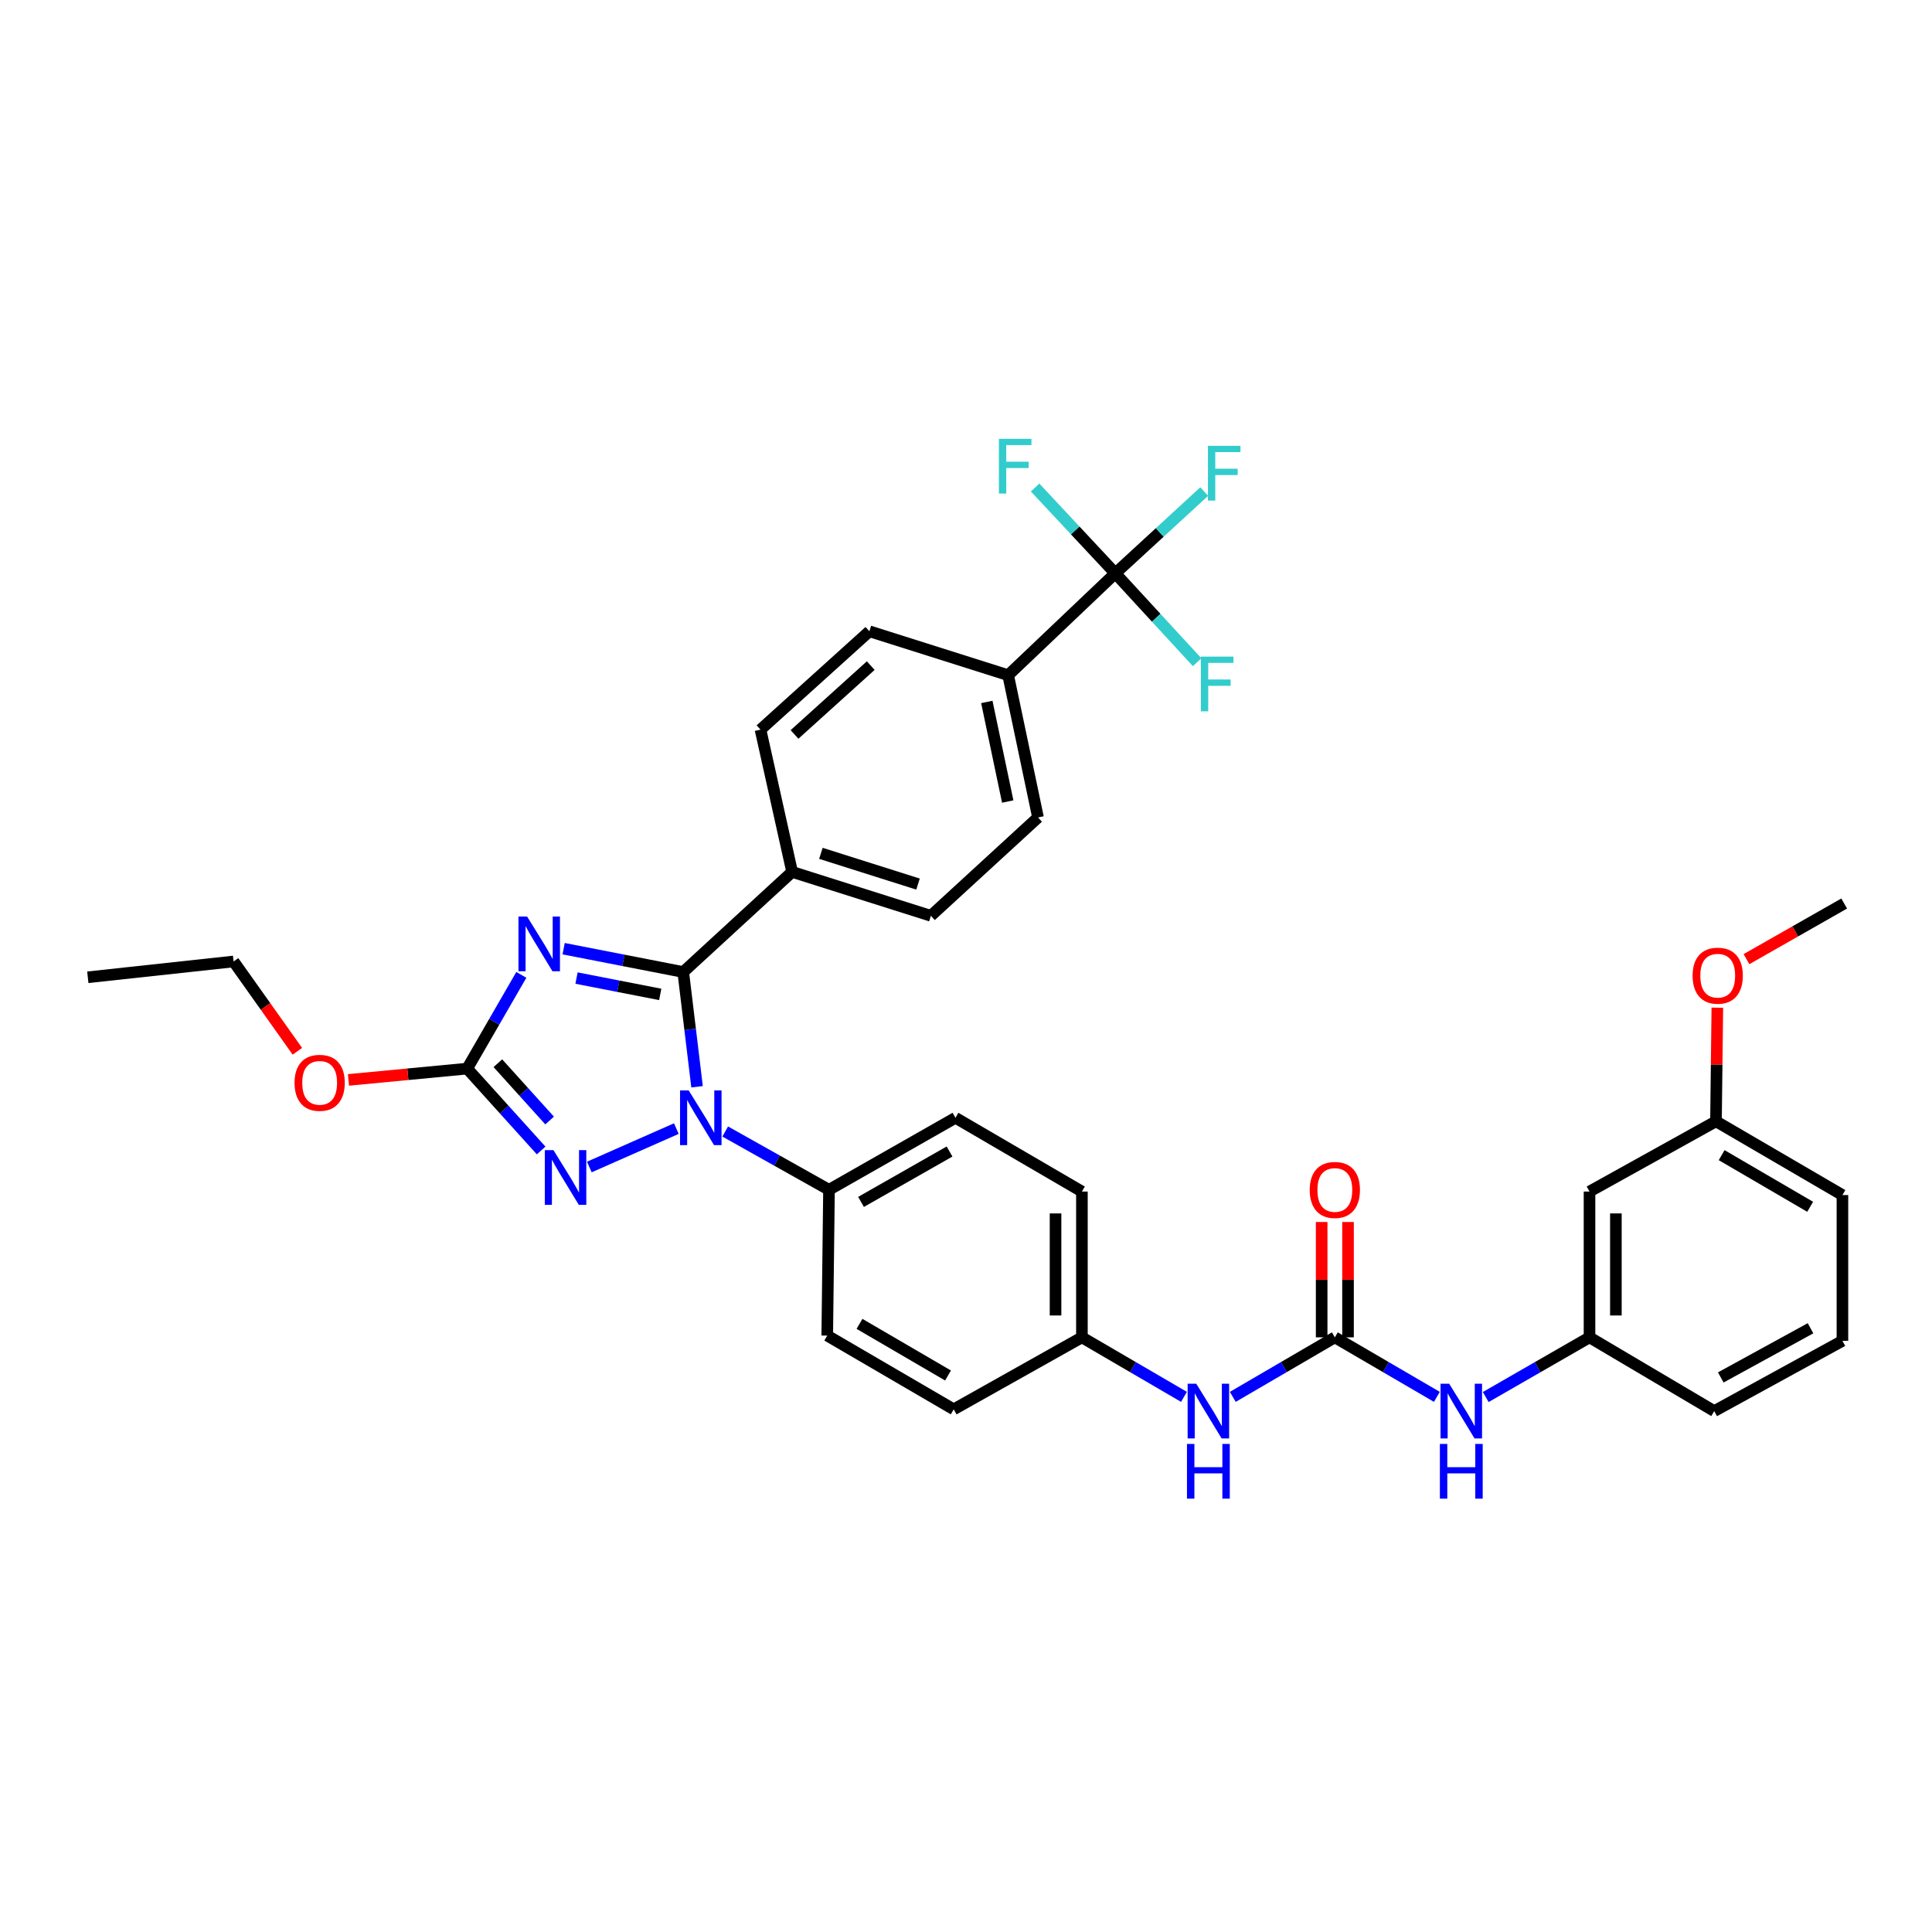 <?xml version='1.0' encoding='iso-8859-1'?>
<svg version='1.1' baseProfile='full'
              xmlns='http://www.w3.org/2000/svg'
                      xmlns:rdkit='http://www.rdkit.org/xml'
                      xmlns:xlink='http://www.w3.org/1999/xlink'
                  xml:space='preserve'
width='1000px' height='1000px' viewBox='0 0 1000 1000'>
<!-- END OF HEADER -->
<rect style='opacity:1.0;fill:#FFFFFF;stroke:none' width='1000' height='1000' x='0' y='0'> </rect>
<path class='bond-0' d='M 743.727,723.015 L 717.319,707.611' style='fill:none;fill-rule:evenodd;stroke:#0000FF;stroke-width:6px;stroke-linecap:butt;stroke-linejoin:miter;stroke-opacity:1' />
<path class='bond-0' d='M 717.319,707.611 L 690.911,692.208' style='fill:none;fill-rule:evenodd;stroke:#000000;stroke-width:6px;stroke-linecap:butt;stroke-linejoin:miter;stroke-opacity:1' />
<path class='bond-1' d='M 769.015,723.106 L 795.872,707.657' style='fill:none;fill-rule:evenodd;stroke:#0000FF;stroke-width:6px;stroke-linecap:butt;stroke-linejoin:miter;stroke-opacity:1' />
<path class='bond-1' d='M 795.872,707.657 L 822.728,692.208' style='fill:none;fill-rule:evenodd;stroke:#000000;stroke-width:6px;stroke-linecap:butt;stroke-linejoin:miter;stroke-opacity:1' />
<path class='bond-2' d='M 690.911,692.208 L 664.5,707.612' style='fill:none;fill-rule:evenodd;stroke:#000000;stroke-width:6px;stroke-linecap:butt;stroke-linejoin:miter;stroke-opacity:1' />
<path class='bond-2' d='M 664.5,707.612 L 638.089,723.016' style='fill:none;fill-rule:evenodd;stroke:#0000FF;stroke-width:6px;stroke-linecap:butt;stroke-linejoin:miter;stroke-opacity:1' />
<path class='bond-3' d='M 697.737,692.208 L 697.737,662.357' style='fill:none;fill-rule:evenodd;stroke:#000000;stroke-width:6px;stroke-linecap:butt;stroke-linejoin:miter;stroke-opacity:1' />
<path class='bond-3' d='M 697.737,662.357 L 697.737,632.506' style='fill:none;fill-rule:evenodd;stroke:#FF0000;stroke-width:6px;stroke-linecap:butt;stroke-linejoin:miter;stroke-opacity:1' />
<path class='bond-3' d='M 684.086,692.208 L 684.086,662.357' style='fill:none;fill-rule:evenodd;stroke:#000000;stroke-width:6px;stroke-linecap:butt;stroke-linejoin:miter;stroke-opacity:1' />
<path class='bond-3' d='M 684.086,662.357 L 684.086,632.506' style='fill:none;fill-rule:evenodd;stroke:#FF0000;stroke-width:6px;stroke-linecap:butt;stroke-linejoin:miter;stroke-opacity:1' />
<path class='bond-4' d='M 612.82,723.016 L 586.408,707.612' style='fill:none;fill-rule:evenodd;stroke:#0000FF;stroke-width:6px;stroke-linecap:butt;stroke-linejoin:miter;stroke-opacity:1' />
<path class='bond-4' d='M 586.408,707.612 L 559.997,692.208' style='fill:none;fill-rule:evenodd;stroke:#000000;stroke-width:6px;stroke-linecap:butt;stroke-linejoin:miter;stroke-opacity:1' />
<path class='bond-5' d='M 822.728,616.747 L 822.728,692.208' style='fill:none;fill-rule:evenodd;stroke:#000000;stroke-width:6px;stroke-linecap:butt;stroke-linejoin:miter;stroke-opacity:1' />
<path class='bond-5' d='M 836.38,628.066 L 836.38,680.888' style='fill:none;fill-rule:evenodd;stroke:#000000;stroke-width:6px;stroke-linecap:butt;stroke-linejoin:miter;stroke-opacity:1' />
<path class='bond-6' d='M 822.728,616.747 L 888.186,580.389' style='fill:none;fill-rule:evenodd;stroke:#000000;stroke-width:6px;stroke-linecap:butt;stroke-linejoin:miter;stroke-opacity:1' />
<path class='bond-7' d='M 822.728,692.208 L 887.276,730.385' style='fill:none;fill-rule:evenodd;stroke:#000000;stroke-width:6px;stroke-linecap:butt;stroke-linejoin:miter;stroke-opacity:1' />
<path class='bond-8' d='M 350.077,584.155 L 305.037,604.04' style='fill:none;fill-rule:evenodd;stroke:#0000FF;stroke-width:6px;stroke-linecap:butt;stroke-linejoin:miter;stroke-opacity:1' />
<path class='bond-9' d='M 360.795,562.509 L 357.216,532.813' style='fill:none;fill-rule:evenodd;stroke:#0000FF;stroke-width:6px;stroke-linecap:butt;stroke-linejoin:miter;stroke-opacity:1' />
<path class='bond-9' d='M 357.216,532.813 L 353.637,503.116' style='fill:none;fill-rule:evenodd;stroke:#000000;stroke-width:6px;stroke-linecap:butt;stroke-linejoin:miter;stroke-opacity:1' />
<path class='bond-10' d='M 375.373,585.669 L 402.231,600.753' style='fill:none;fill-rule:evenodd;stroke:#0000FF;stroke-width:6px;stroke-linecap:butt;stroke-linejoin:miter;stroke-opacity:1' />
<path class='bond-10' d='M 402.231,600.753 L 429.09,615.837' style='fill:none;fill-rule:evenodd;stroke:#000000;stroke-width:6px;stroke-linecap:butt;stroke-linejoin:miter;stroke-opacity:1' />
<path class='bond-11' d='M 280.091,595.481 L 260.955,574.296' style='fill:none;fill-rule:evenodd;stroke:#0000FF;stroke-width:6px;stroke-linecap:butt;stroke-linejoin:miter;stroke-opacity:1' />
<path class='bond-11' d='M 260.955,574.296 L 241.819,553.11' style='fill:none;fill-rule:evenodd;stroke:#000000;stroke-width:6px;stroke-linecap:butt;stroke-linejoin:miter;stroke-opacity:1' />
<path class='bond-11' d='M 284.481,579.975 L 271.085,565.145' style='fill:none;fill-rule:evenodd;stroke:#0000FF;stroke-width:6px;stroke-linecap:butt;stroke-linejoin:miter;stroke-opacity:1' />
<path class='bond-11' d='M 271.085,565.145 L 257.69,550.315' style='fill:none;fill-rule:evenodd;stroke:#000000;stroke-width:6px;stroke-linecap:butt;stroke-linejoin:miter;stroke-opacity:1' />
<path class='bond-12' d='M 241.819,553.11 L 255.829,528.852' style='fill:none;fill-rule:evenodd;stroke:#000000;stroke-width:6px;stroke-linecap:butt;stroke-linejoin:miter;stroke-opacity:1' />
<path class='bond-12' d='M 255.829,528.852 L 269.84,504.593' style='fill:none;fill-rule:evenodd;stroke:#0000FF;stroke-width:6px;stroke-linecap:butt;stroke-linejoin:miter;stroke-opacity:1' />
<path class='bond-13' d='M 241.819,553.11 L 211.096,556.036' style='fill:none;fill-rule:evenodd;stroke:#000000;stroke-width:6px;stroke-linecap:butt;stroke-linejoin:miter;stroke-opacity:1' />
<path class='bond-13' d='M 211.096,556.036 L 180.373,558.962' style='fill:none;fill-rule:evenodd;stroke:#FF0000;stroke-width:6px;stroke-linecap:butt;stroke-linejoin:miter;stroke-opacity:1' />
<path class='bond-14' d='M 291.733,491.037 L 322.685,497.076' style='fill:none;fill-rule:evenodd;stroke:#0000FF;stroke-width:6px;stroke-linecap:butt;stroke-linejoin:miter;stroke-opacity:1' />
<path class='bond-14' d='M 322.685,497.076 L 353.637,503.116' style='fill:none;fill-rule:evenodd;stroke:#000000;stroke-width:6px;stroke-linecap:butt;stroke-linejoin:miter;stroke-opacity:1' />
<path class='bond-14' d='M 298.404,506.247 L 320.07,510.475' style='fill:none;fill-rule:evenodd;stroke:#0000FF;stroke-width:6px;stroke-linecap:butt;stroke-linejoin:miter;stroke-opacity:1' />
<path class='bond-14' d='M 320.07,510.475 L 341.737,514.703' style='fill:none;fill-rule:evenodd;stroke:#000000;stroke-width:6px;stroke-linecap:butt;stroke-linejoin:miter;stroke-opacity:1' />
<path class='bond-15' d='M 353.637,503.116 L 410.001,451.295' style='fill:none;fill-rule:evenodd;stroke:#000000;stroke-width:6px;stroke-linecap:butt;stroke-linejoin:miter;stroke-opacity:1' />
<path class='bond-16' d='M 153.92,544.139 L 137.414,520.898' style='fill:none;fill-rule:evenodd;stroke:#FF0000;stroke-width:6px;stroke-linecap:butt;stroke-linejoin:miter;stroke-opacity:1' />
<path class='bond-16' d='M 137.414,520.898 L 120.907,497.656' style='fill:none;fill-rule:evenodd;stroke:#000000;stroke-width:6px;stroke-linecap:butt;stroke-linejoin:miter;stroke-opacity:1' />
<path class='bond-17' d='M 559.997,692.208 L 559.997,616.747' style='fill:none;fill-rule:evenodd;stroke:#000000;stroke-width:6px;stroke-linecap:butt;stroke-linejoin:miter;stroke-opacity:1' />
<path class='bond-17' d='M 546.346,680.888 L 546.346,628.066' style='fill:none;fill-rule:evenodd;stroke:#000000;stroke-width:6px;stroke-linecap:butt;stroke-linejoin:miter;stroke-opacity:1' />
<path class='bond-18' d='M 559.997,692.208 L 493.637,729.475' style='fill:none;fill-rule:evenodd;stroke:#000000;stroke-width:6px;stroke-linecap:butt;stroke-linejoin:miter;stroke-opacity:1' />
<path class='bond-19' d='M 120.907,497.656 L 45.455,505.839' style='fill:none;fill-rule:evenodd;stroke:#000000;stroke-width:6px;stroke-linecap:butt;stroke-linejoin:miter;stroke-opacity:1' />
<path class='bond-20' d='M 577.273,296.749 L 521.819,349.473' style='fill:none;fill-rule:evenodd;stroke:#000000;stroke-width:6px;stroke-linecap:butt;stroke-linejoin:miter;stroke-opacity:1' />
<path class='bond-21' d='M 577.273,296.749 L 600.288,275.589' style='fill:none;fill-rule:evenodd;stroke:#000000;stroke-width:6px;stroke-linecap:butt;stroke-linejoin:miter;stroke-opacity:1' />
<path class='bond-21' d='M 600.288,275.589 L 623.303,254.429' style='fill:none;fill-rule:evenodd;stroke:#33CCCC;stroke-width:6px;stroke-linecap:butt;stroke-linejoin:miter;stroke-opacity:1' />
<path class='bond-22' d='M 577.273,296.749 L 556.521,274.542' style='fill:none;fill-rule:evenodd;stroke:#000000;stroke-width:6px;stroke-linecap:butt;stroke-linejoin:miter;stroke-opacity:1' />
<path class='bond-22' d='M 556.521,274.542 L 535.769,252.336' style='fill:none;fill-rule:evenodd;stroke:#33CCCC;stroke-width:6px;stroke-linecap:butt;stroke-linejoin:miter;stroke-opacity:1' />
<path class='bond-23' d='M 577.273,296.749 L 598.452,319.755' style='fill:none;fill-rule:evenodd;stroke:#000000;stroke-width:6px;stroke-linecap:butt;stroke-linejoin:miter;stroke-opacity:1' />
<path class='bond-23' d='M 598.452,319.755 L 619.631,342.762' style='fill:none;fill-rule:evenodd;stroke:#33CCCC;stroke-width:6px;stroke-linecap:butt;stroke-linejoin:miter;stroke-opacity:1' />
<path class='bond-24' d='M 521.819,349.473 L 537.275,423.113' style='fill:none;fill-rule:evenodd;stroke:#000000;stroke-width:6px;stroke-linecap:butt;stroke-linejoin:miter;stroke-opacity:1' />
<path class='bond-24' d='M 510.777,363.323 L 521.597,414.871' style='fill:none;fill-rule:evenodd;stroke:#000000;stroke-width:6px;stroke-linecap:butt;stroke-linejoin:miter;stroke-opacity:1' />
<path class='bond-25' d='M 521.819,349.473 L 449.999,326.751' style='fill:none;fill-rule:evenodd;stroke:#000000;stroke-width:6px;stroke-linecap:butt;stroke-linejoin:miter;stroke-opacity:1' />
<path class='bond-26' d='M 410.001,451.295 L 393.635,377.655' style='fill:none;fill-rule:evenodd;stroke:#000000;stroke-width:6px;stroke-linecap:butt;stroke-linejoin:miter;stroke-opacity:1' />
<path class='bond-27' d='M 410.001,451.295 L 481.821,474.024' style='fill:none;fill-rule:evenodd;stroke:#000000;stroke-width:6px;stroke-linecap:butt;stroke-linejoin:miter;stroke-opacity:1' />
<path class='bond-27' d='M 424.893,441.689 L 475.167,457.6' style='fill:none;fill-rule:evenodd;stroke:#000000;stroke-width:6px;stroke-linecap:butt;stroke-linejoin:miter;stroke-opacity:1' />
<path class='bond-28' d='M 537.275,423.113 L 481.821,474.024' style='fill:none;fill-rule:evenodd;stroke:#000000;stroke-width:6px;stroke-linecap:butt;stroke-linejoin:miter;stroke-opacity:1' />
<path class='bond-29' d='M 449.999,326.751 L 393.635,377.655' style='fill:none;fill-rule:evenodd;stroke:#000000;stroke-width:6px;stroke-linecap:butt;stroke-linejoin:miter;stroke-opacity:1' />
<path class='bond-29' d='M 450.694,344.518 L 411.239,380.15' style='fill:none;fill-rule:evenodd;stroke:#000000;stroke-width:6px;stroke-linecap:butt;stroke-linejoin:miter;stroke-opacity:1' />
<path class='bond-30' d='M 559.997,616.747 L 494.547,578.569' style='fill:none;fill-rule:evenodd;stroke:#000000;stroke-width:6px;stroke-linecap:butt;stroke-linejoin:miter;stroke-opacity:1' />
<path class='bond-31' d='M 493.637,729.475 L 428.18,691.297' style='fill:none;fill-rule:evenodd;stroke:#000000;stroke-width:6px;stroke-linecap:butt;stroke-linejoin:miter;stroke-opacity:1' />
<path class='bond-31' d='M 490.696,711.956 L 444.876,685.232' style='fill:none;fill-rule:evenodd;stroke:#000000;stroke-width:6px;stroke-linecap:butt;stroke-linejoin:miter;stroke-opacity:1' />
<path class='bond-32' d='M 429.09,615.837 L 428.18,691.297' style='fill:none;fill-rule:evenodd;stroke:#000000;stroke-width:6px;stroke-linecap:butt;stroke-linejoin:miter;stroke-opacity:1' />
<path class='bond-33' d='M 429.09,615.837 L 494.547,578.569' style='fill:none;fill-rule:evenodd;stroke:#000000;stroke-width:6px;stroke-linecap:butt;stroke-linejoin:miter;stroke-opacity:1' />
<path class='bond-33' d='M 445.663,622.11 L 491.483,596.023' style='fill:none;fill-rule:evenodd;stroke:#000000;stroke-width:6px;stroke-linecap:butt;stroke-linejoin:miter;stroke-opacity:1' />
<path class='bond-34' d='M 888.186,580.389 L 888.537,550.982' style='fill:none;fill-rule:evenodd;stroke:#000000;stroke-width:6px;stroke-linecap:butt;stroke-linejoin:miter;stroke-opacity:1' />
<path class='bond-34' d='M 888.537,550.982 L 888.889,521.576' style='fill:none;fill-rule:evenodd;stroke:#FF0000;stroke-width:6px;stroke-linecap:butt;stroke-linejoin:miter;stroke-opacity:1' />
<path class='bond-35' d='M 888.186,580.389 L 953.635,618.567' style='fill:none;fill-rule:evenodd;stroke:#000000;stroke-width:6px;stroke-linecap:butt;stroke-linejoin:miter;stroke-opacity:1' />
<path class='bond-35' d='M 891.125,597.908 L 936.94,624.632' style='fill:none;fill-rule:evenodd;stroke:#000000;stroke-width:6px;stroke-linecap:butt;stroke-linejoin:miter;stroke-opacity:1' />
<path class='bond-36' d='M 903.971,496.455 L 929.258,482.058' style='fill:none;fill-rule:evenodd;stroke:#FF0000;stroke-width:6px;stroke-linecap:butt;stroke-linejoin:miter;stroke-opacity:1' />
<path class='bond-36' d='M 929.258,482.058 L 954.545,467.661' style='fill:none;fill-rule:evenodd;stroke:#000000;stroke-width:6px;stroke-linecap:butt;stroke-linejoin:miter;stroke-opacity:1' />
<path class='bond-37' d='M 953.635,694.02 L 887.276,730.385' style='fill:none;fill-rule:evenodd;stroke:#000000;stroke-width:6px;stroke-linecap:butt;stroke-linejoin:miter;stroke-opacity:1' />
<path class='bond-37' d='M 937.121,687.503 L 890.669,712.959' style='fill:none;fill-rule:evenodd;stroke:#000000;stroke-width:6px;stroke-linecap:butt;stroke-linejoin:miter;stroke-opacity:1' />
<path class='bond-38' d='M 953.635,694.02 L 953.635,618.567' style='fill:none;fill-rule:evenodd;stroke:#000000;stroke-width:6px;stroke-linecap:butt;stroke-linejoin:miter;stroke-opacity:1' />
<path  class='atom-0' d='M 750.101 716.225
L 759.381 731.225
Q 760.301 732.705, 761.781 735.385
Q 763.261 738.065, 763.341 738.225
L 763.341 716.225
L 767.101 716.225
L 767.101 744.545
L 763.221 744.545
L 753.261 728.145
Q 752.101 726.225, 750.861 724.025
Q 749.661 721.825, 749.301 721.145
L 749.301 744.545
L 745.621 744.545
L 745.621 716.225
L 750.101 716.225
' fill='#0000FF'/>
<path  class='atom-0' d='M 745.281 747.377
L 749.121 747.377
L 749.121 759.417
L 763.601 759.417
L 763.601 747.377
L 767.441 747.377
L 767.441 775.697
L 763.601 775.697
L 763.601 762.617
L 749.121 762.617
L 749.121 775.697
L 745.281 775.697
L 745.281 747.377
' fill='#0000FF'/>
<path  class='atom-2' d='M 619.194 716.225
L 628.474 731.225
Q 629.394 732.705, 630.874 735.385
Q 632.354 738.065, 632.434 738.225
L 632.434 716.225
L 636.194 716.225
L 636.194 744.545
L 632.314 744.545
L 622.354 728.145
Q 621.194 726.225, 619.954 724.025
Q 618.754 721.825, 618.394 721.145
L 618.394 744.545
L 614.714 744.545
L 614.714 716.225
L 619.194 716.225
' fill='#0000FF'/>
<path  class='atom-2' d='M 614.374 747.377
L 618.214 747.377
L 618.214 759.417
L 632.694 759.417
L 632.694 747.377
L 636.534 747.377
L 636.534 775.697
L 632.694 775.697
L 632.694 762.617
L 618.214 762.617
L 618.214 775.697
L 614.374 775.697
L 614.374 747.377
' fill='#0000FF'/>
<path  class='atom-3' d='M 677.911 615.917
Q 677.911 609.117, 681.271 605.317
Q 684.631 601.517, 690.911 601.517
Q 697.191 601.517, 700.551 605.317
Q 703.911 609.117, 703.911 615.917
Q 703.911 622.797, 700.511 626.717
Q 697.111 630.597, 690.911 630.597
Q 684.671 630.597, 681.271 626.717
Q 677.911 622.837, 677.911 615.917
M 690.911 627.397
Q 695.231 627.397, 697.551 624.517
Q 699.911 621.597, 699.911 615.917
Q 699.911 610.357, 697.551 607.557
Q 695.231 604.717, 690.911 604.717
Q 686.591 604.717, 684.231 607.517
Q 681.911 610.317, 681.911 615.917
Q 681.911 621.637, 684.231 624.517
Q 686.591 627.397, 690.911 627.397
' fill='#FF0000'/>
<path  class='atom-6' d='M 356.47 564.409
L 365.75 579.409
Q 366.67 580.889, 368.15 583.569
Q 369.63 586.249, 369.71 586.409
L 369.71 564.409
L 373.47 564.409
L 373.47 592.729
L 369.59 592.729
L 359.63 576.329
Q 358.47 574.409, 357.23 572.209
Q 356.03 570.009, 355.67 569.329
L 355.67 592.729
L 351.99 592.729
L 351.99 564.409
L 356.47 564.409
' fill='#0000FF'/>
<path  class='atom-7' d='M 286.47 595.314
L 295.75 610.314
Q 296.67 611.794, 298.15 614.474
Q 299.63 617.154, 299.71 617.314
L 299.71 595.314
L 303.47 595.314
L 303.47 623.634
L 299.59 623.634
L 289.63 607.234
Q 288.47 605.314, 287.23 603.114
Q 286.03 600.914, 285.67 600.234
L 285.67 623.634
L 281.99 623.634
L 281.99 595.314
L 286.47 595.314
' fill='#0000FF'/>
<path  class='atom-9' d='M 272.834 474.41
L 282.114 489.41
Q 283.034 490.89, 284.514 493.57
Q 285.994 496.25, 286.074 496.41
L 286.074 474.41
L 289.834 474.41
L 289.834 502.73
L 285.954 502.73
L 275.994 486.33
Q 274.834 484.41, 273.594 482.21
Q 272.394 480.01, 272.034 479.33
L 272.034 502.73
L 268.354 502.73
L 268.354 474.41
L 272.834 474.41
' fill='#0000FF'/>
<path  class='atom-11' d='M 152.456 560.463
Q 152.456 553.663, 155.816 549.863
Q 159.176 546.063, 165.456 546.063
Q 171.736 546.063, 175.096 549.863
Q 178.456 553.663, 178.456 560.463
Q 178.456 567.343, 175.056 571.263
Q 171.656 575.143, 165.456 575.143
Q 159.216 575.143, 155.816 571.263
Q 152.456 567.383, 152.456 560.463
M 165.456 571.943
Q 169.776 571.943, 172.096 569.063
Q 174.456 566.143, 174.456 560.463
Q 174.456 554.903, 172.096 552.103
Q 169.776 549.263, 165.456 549.263
Q 161.136 549.263, 158.776 552.063
Q 156.456 554.863, 156.456 560.463
Q 156.456 566.183, 158.776 569.063
Q 161.136 571.943, 165.456 571.943
' fill='#FF0000'/>
<path  class='atom-22' d='M 625.217 230.767
L 642.057 230.767
L 642.057 234.007
L 629.017 234.007
L 629.017 242.607
L 640.617 242.607
L 640.617 245.887
L 629.017 245.887
L 629.017 259.087
L 625.217 259.087
L 625.217 230.767
' fill='#33CCCC'/>
<path  class='atom-23' d='M 517.032 227.135
L 533.872 227.135
L 533.872 230.375
L 520.832 230.375
L 520.832 238.975
L 532.432 238.975
L 532.432 242.255
L 520.832 242.255
L 520.832 255.455
L 517.032 255.455
L 517.032 227.135
' fill='#33CCCC'/>
<path  class='atom-24' d='M 621.577 339.863
L 638.417 339.863
L 638.417 343.103
L 625.377 343.103
L 625.377 351.703
L 636.977 351.703
L 636.977 354.983
L 625.377 354.983
L 625.377 368.183
L 621.577 368.183
L 621.577 339.863
' fill='#33CCCC'/>
<path  class='atom-31' d='M 876.088 505.009
Q 876.088 498.209, 879.448 494.409
Q 882.808 490.609, 889.088 490.609
Q 895.368 490.609, 898.728 494.409
Q 902.088 498.209, 902.088 505.009
Q 902.088 511.889, 898.688 515.809
Q 895.288 519.689, 889.088 519.689
Q 882.848 519.689, 879.448 515.809
Q 876.088 511.929, 876.088 505.009
M 889.088 516.489
Q 893.408 516.489, 895.728 513.609
Q 898.088 510.689, 898.088 505.009
Q 898.088 499.449, 895.728 496.649
Q 893.408 493.809, 889.088 493.809
Q 884.768 493.809, 882.408 496.609
Q 880.088 499.409, 880.088 505.009
Q 880.088 510.729, 882.408 513.609
Q 884.768 516.489, 889.088 516.489
' fill='#FF0000'/>
</svg>
